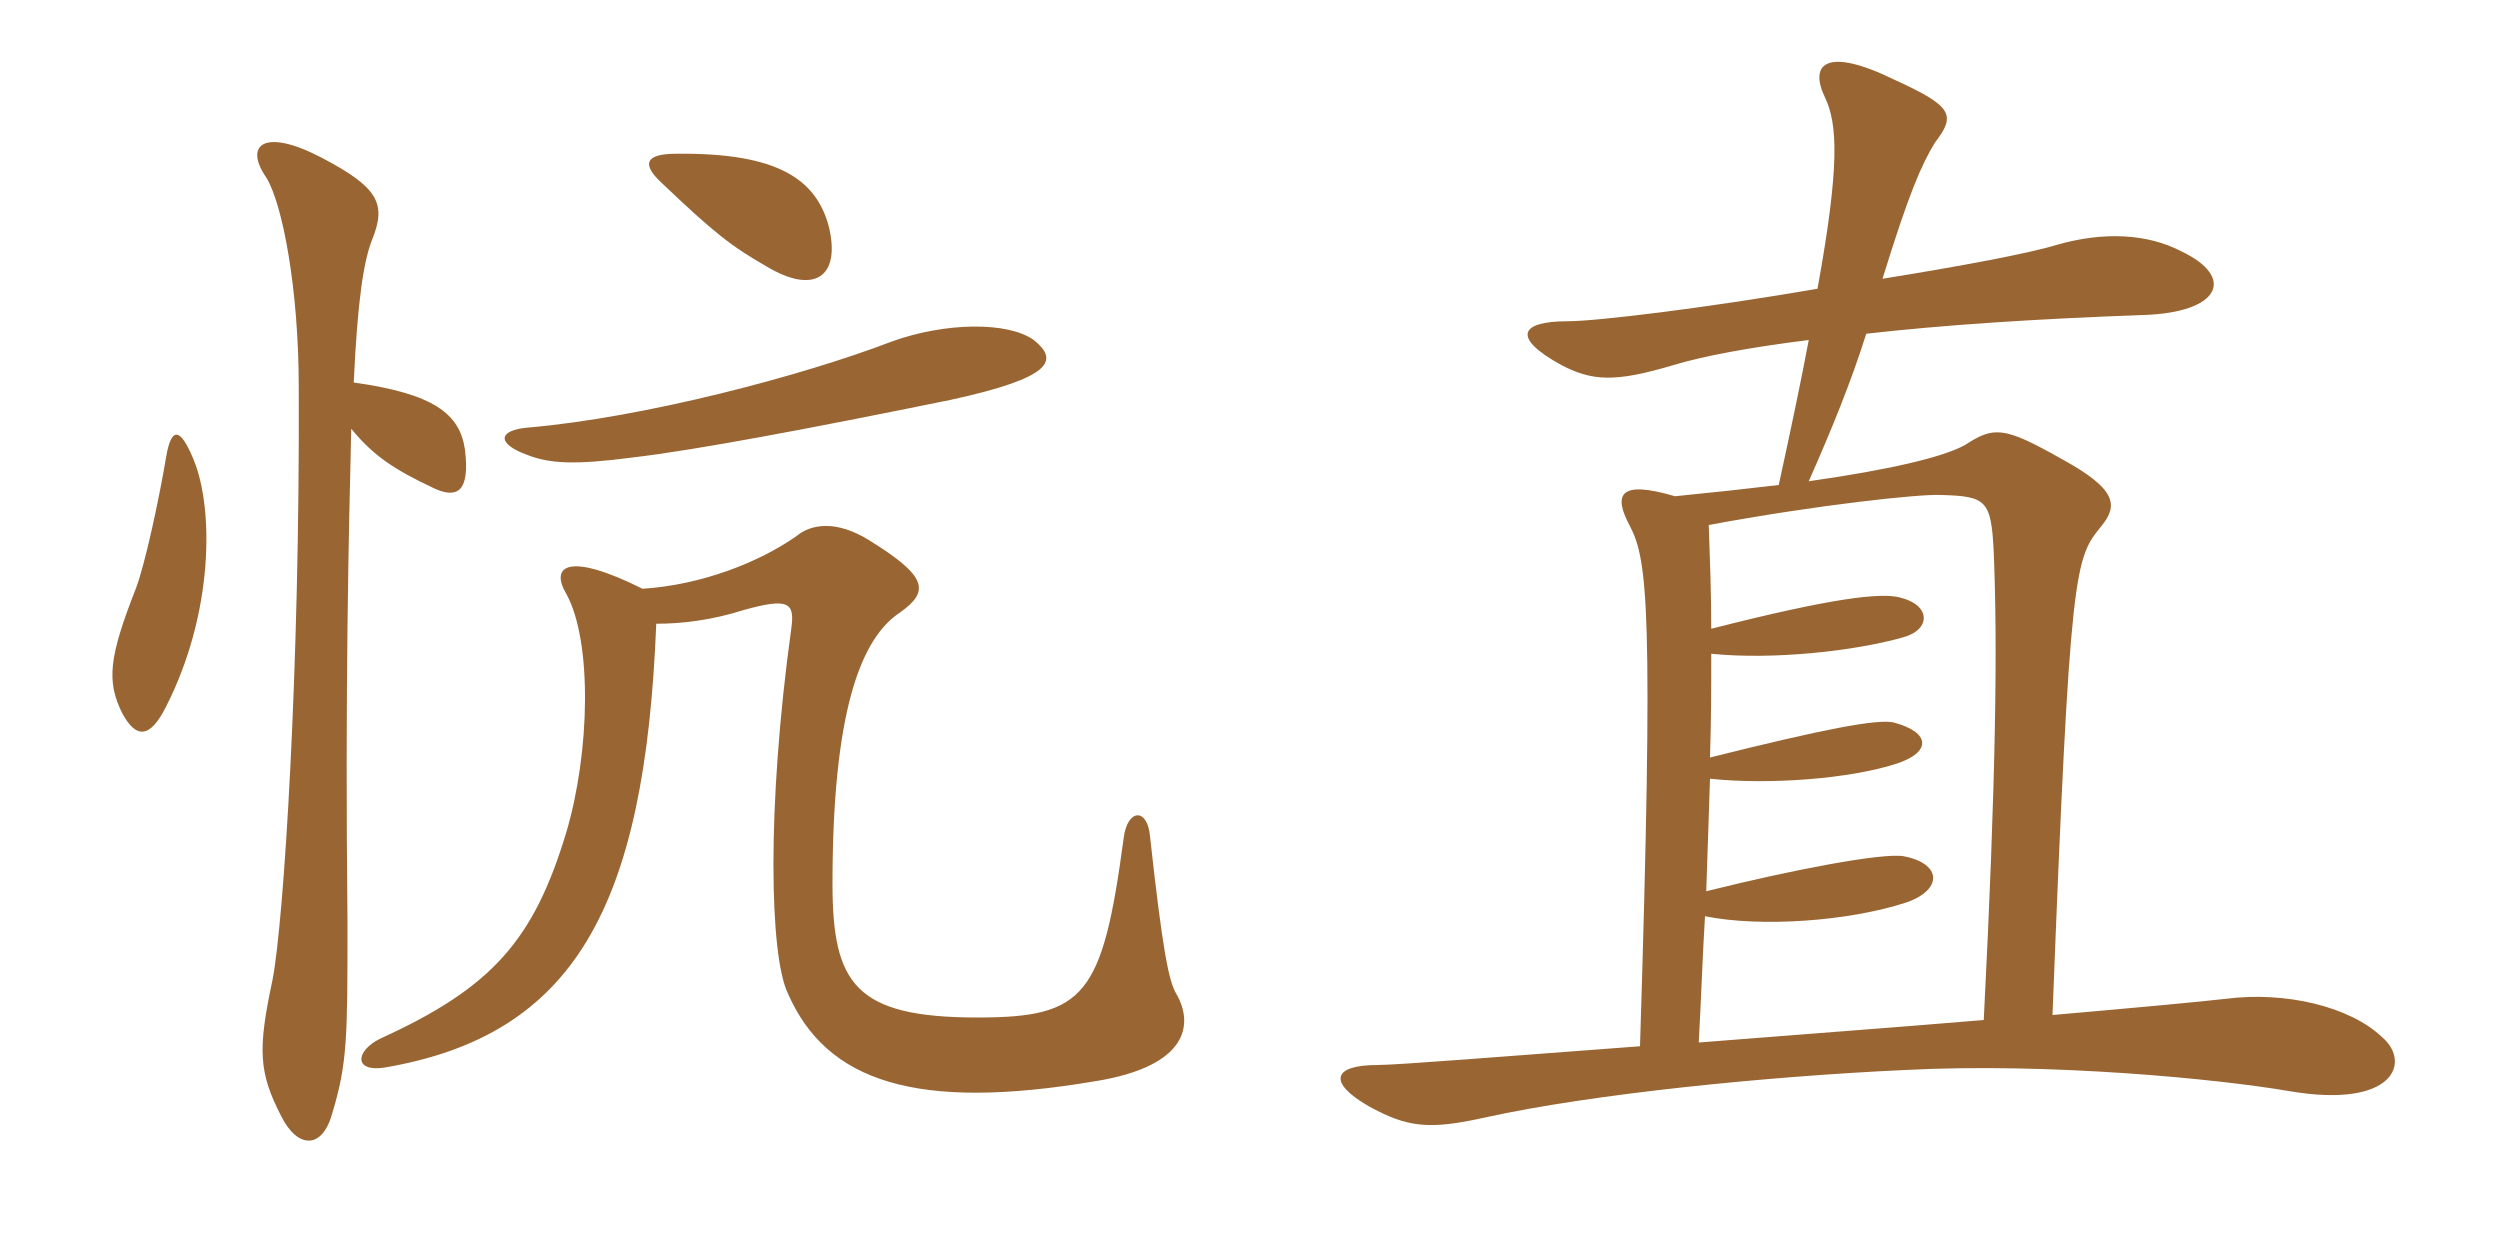 <svg xmlns="http://www.w3.org/2000/svg" xmlns:xlink="http://www.w3.org/1999/xlink" width="300" height="150"><path fill="#996633" padding="10" d="M124.05 40.80C120.90 38.55 113.40 38.70 107.10 40.95C96.15 45.15 77.25 50.10 63.45 51.30C59.70 51.60 59.55 53.25 63.30 54.60C66 55.65 69 55.80 75.90 54.90C83.55 54 97.05 51.45 114 48C126.45 45.30 127.05 43.20 124.05 40.80ZM99.45 27.15C97.95 21.60 93.45 18.30 81.15 18.45C77.25 18.45 77.10 19.80 79.35 21.90C85.65 27.90 87.75 29.55 91.95 31.95C97.65 35.40 100.95 33.30 99.45 27.15ZM78.75 74.85C81.90 74.85 85.50 74.40 89.25 73.20C94.65 71.70 95.40 72.30 94.95 75.45C91.95 97.20 92.40 114.60 94.50 119.10C99.15 129.90 110.10 133.35 131.40 129.75C142.65 127.95 143.25 122.85 141.15 119.25C140.25 117.75 139.50 114 138 100.35C137.70 96.90 135.30 97.05 134.85 100.50C132.30 119.55 130.20 122.10 117.30 122.10C102.60 122.10 99.90 118.05 99.90 106.05C99.90 85.65 103.20 76.65 108 73.50C111.60 70.95 111.30 69.15 104.25 64.80C100.35 62.40 97.35 62.85 95.55 64.35C91.05 67.50 84.15 70.20 77.10 70.65C68.10 66.15 66 67.95 67.95 71.25C71.10 76.95 70.80 90.30 67.95 99.90C64.05 112.80 59.10 118.50 45.60 124.65C42.60 126.15 42.45 128.70 46.20 128.10C68.85 124.20 77.40 109.05 78.75 74.85ZM42.15 51.45C44.85 54.75 47.40 56.40 52.20 58.65C54.90 59.85 56.40 58.95 55.80 54C55.20 49.65 52.05 47.25 42.45 45.90C42.90 36 43.65 31.20 44.70 28.65C46.35 24.45 45.45 22.50 38.55 18.90C31.65 15.30 29.25 17.40 31.95 21.30C33.90 24.45 35.85 34.65 35.85 46.50C36 80.25 34.05 110.70 32.70 117.60C30.90 126 31.05 128.70 33.75 133.95C35.70 137.85 38.70 138 39.90 133.50C41.70 127.50 41.70 124.35 41.70 110.85C41.40 82.50 41.85 63.90 42.15 51.45ZM19.95 54.75C19.05 60.15 17.40 67.65 16.35 70.50C13.05 78.90 12.75 81.75 14.70 85.65C16.35 88.65 18 88.65 19.95 84.75C25.65 73.50 25.65 61.05 23.25 55.20C21.60 51.15 20.55 51.30 19.95 54.75ZM285.90 124.50C282 120.75 274.20 118.95 267.15 119.85C264.60 120.15 256.65 120.90 246.30 121.80C248.40 67.65 249 67.05 252.15 63.15C254.25 60.60 253.95 58.65 247.35 55.05C240.45 51.15 239.25 51.15 235.80 53.40C233.10 54.90 226.50 56.40 217.05 57.75C219.90 51.30 222.15 45.75 223.95 40.05C233.10 39 244.50 38.25 257.25 37.80C266.40 37.50 268.35 33.30 261.75 30.15C257.70 28.05 252.45 27.75 246.75 29.40C243.30 30.45 235.20 31.95 225.90 33.45C229.05 23.25 230.55 19.80 232.20 17.10C234.75 13.80 234.30 12.75 227.40 9.60C219.15 5.55 217.05 7.65 219 11.70C220.50 14.85 220.80 19.80 218.10 34.65C205.05 36.90 191.70 38.55 188.10 38.55C182.40 38.55 181.35 40.50 187.35 43.80C191.10 45.75 193.80 45.90 200.85 43.80C204.30 42.75 209.85 41.70 217.05 40.80C216.15 45.60 214.95 51.30 213.45 58.20C209.70 58.65 205.50 59.10 201 59.55C194.40 57.60 193.50 59.25 195.60 63.15C197.70 67.20 198.45 72.90 196.80 125.55C180.75 126.75 167.70 127.80 165.30 127.80C159.90 127.80 159.30 129.90 164.25 132.75C168.90 135.30 171.45 135.60 178.20 134.10C191.10 131.25 212.25 129.15 228.60 128.40C245.85 127.50 266.10 129.45 274.80 130.95C287.25 133.05 289.35 127.50 285.90 124.50ZM239.25 66.30C239.70 77.25 239.55 93 238.05 122.40C227.40 123.30 215.10 124.20 203.85 125.10C204.15 119.70 204.30 114.75 204.60 109.95C211.35 111.30 221.85 110.55 228.75 108.30C233.10 106.80 233.10 103.65 228.45 102.75C225.90 102.30 214.95 104.40 204.75 106.95C204.90 102.30 205.05 97.80 205.20 93.45C212.40 94.20 222 93.45 227.55 91.65C231.75 90.30 231.75 87.90 227.25 86.70C225.30 86.25 219 87.45 205.20 90.90C205.35 86.10 205.35 82.80 205.35 78.45C212.70 79.20 222.45 78.15 228.30 76.50C231.75 75.60 231.75 72.60 228 71.70C225.75 71.10 220.05 71.70 205.35 75.45C205.35 71.10 205.20 67.35 205.05 63C217.95 60.60 230.40 59.25 232.95 59.40C238.35 59.55 238.95 60 239.25 66.30Z"/></svg>